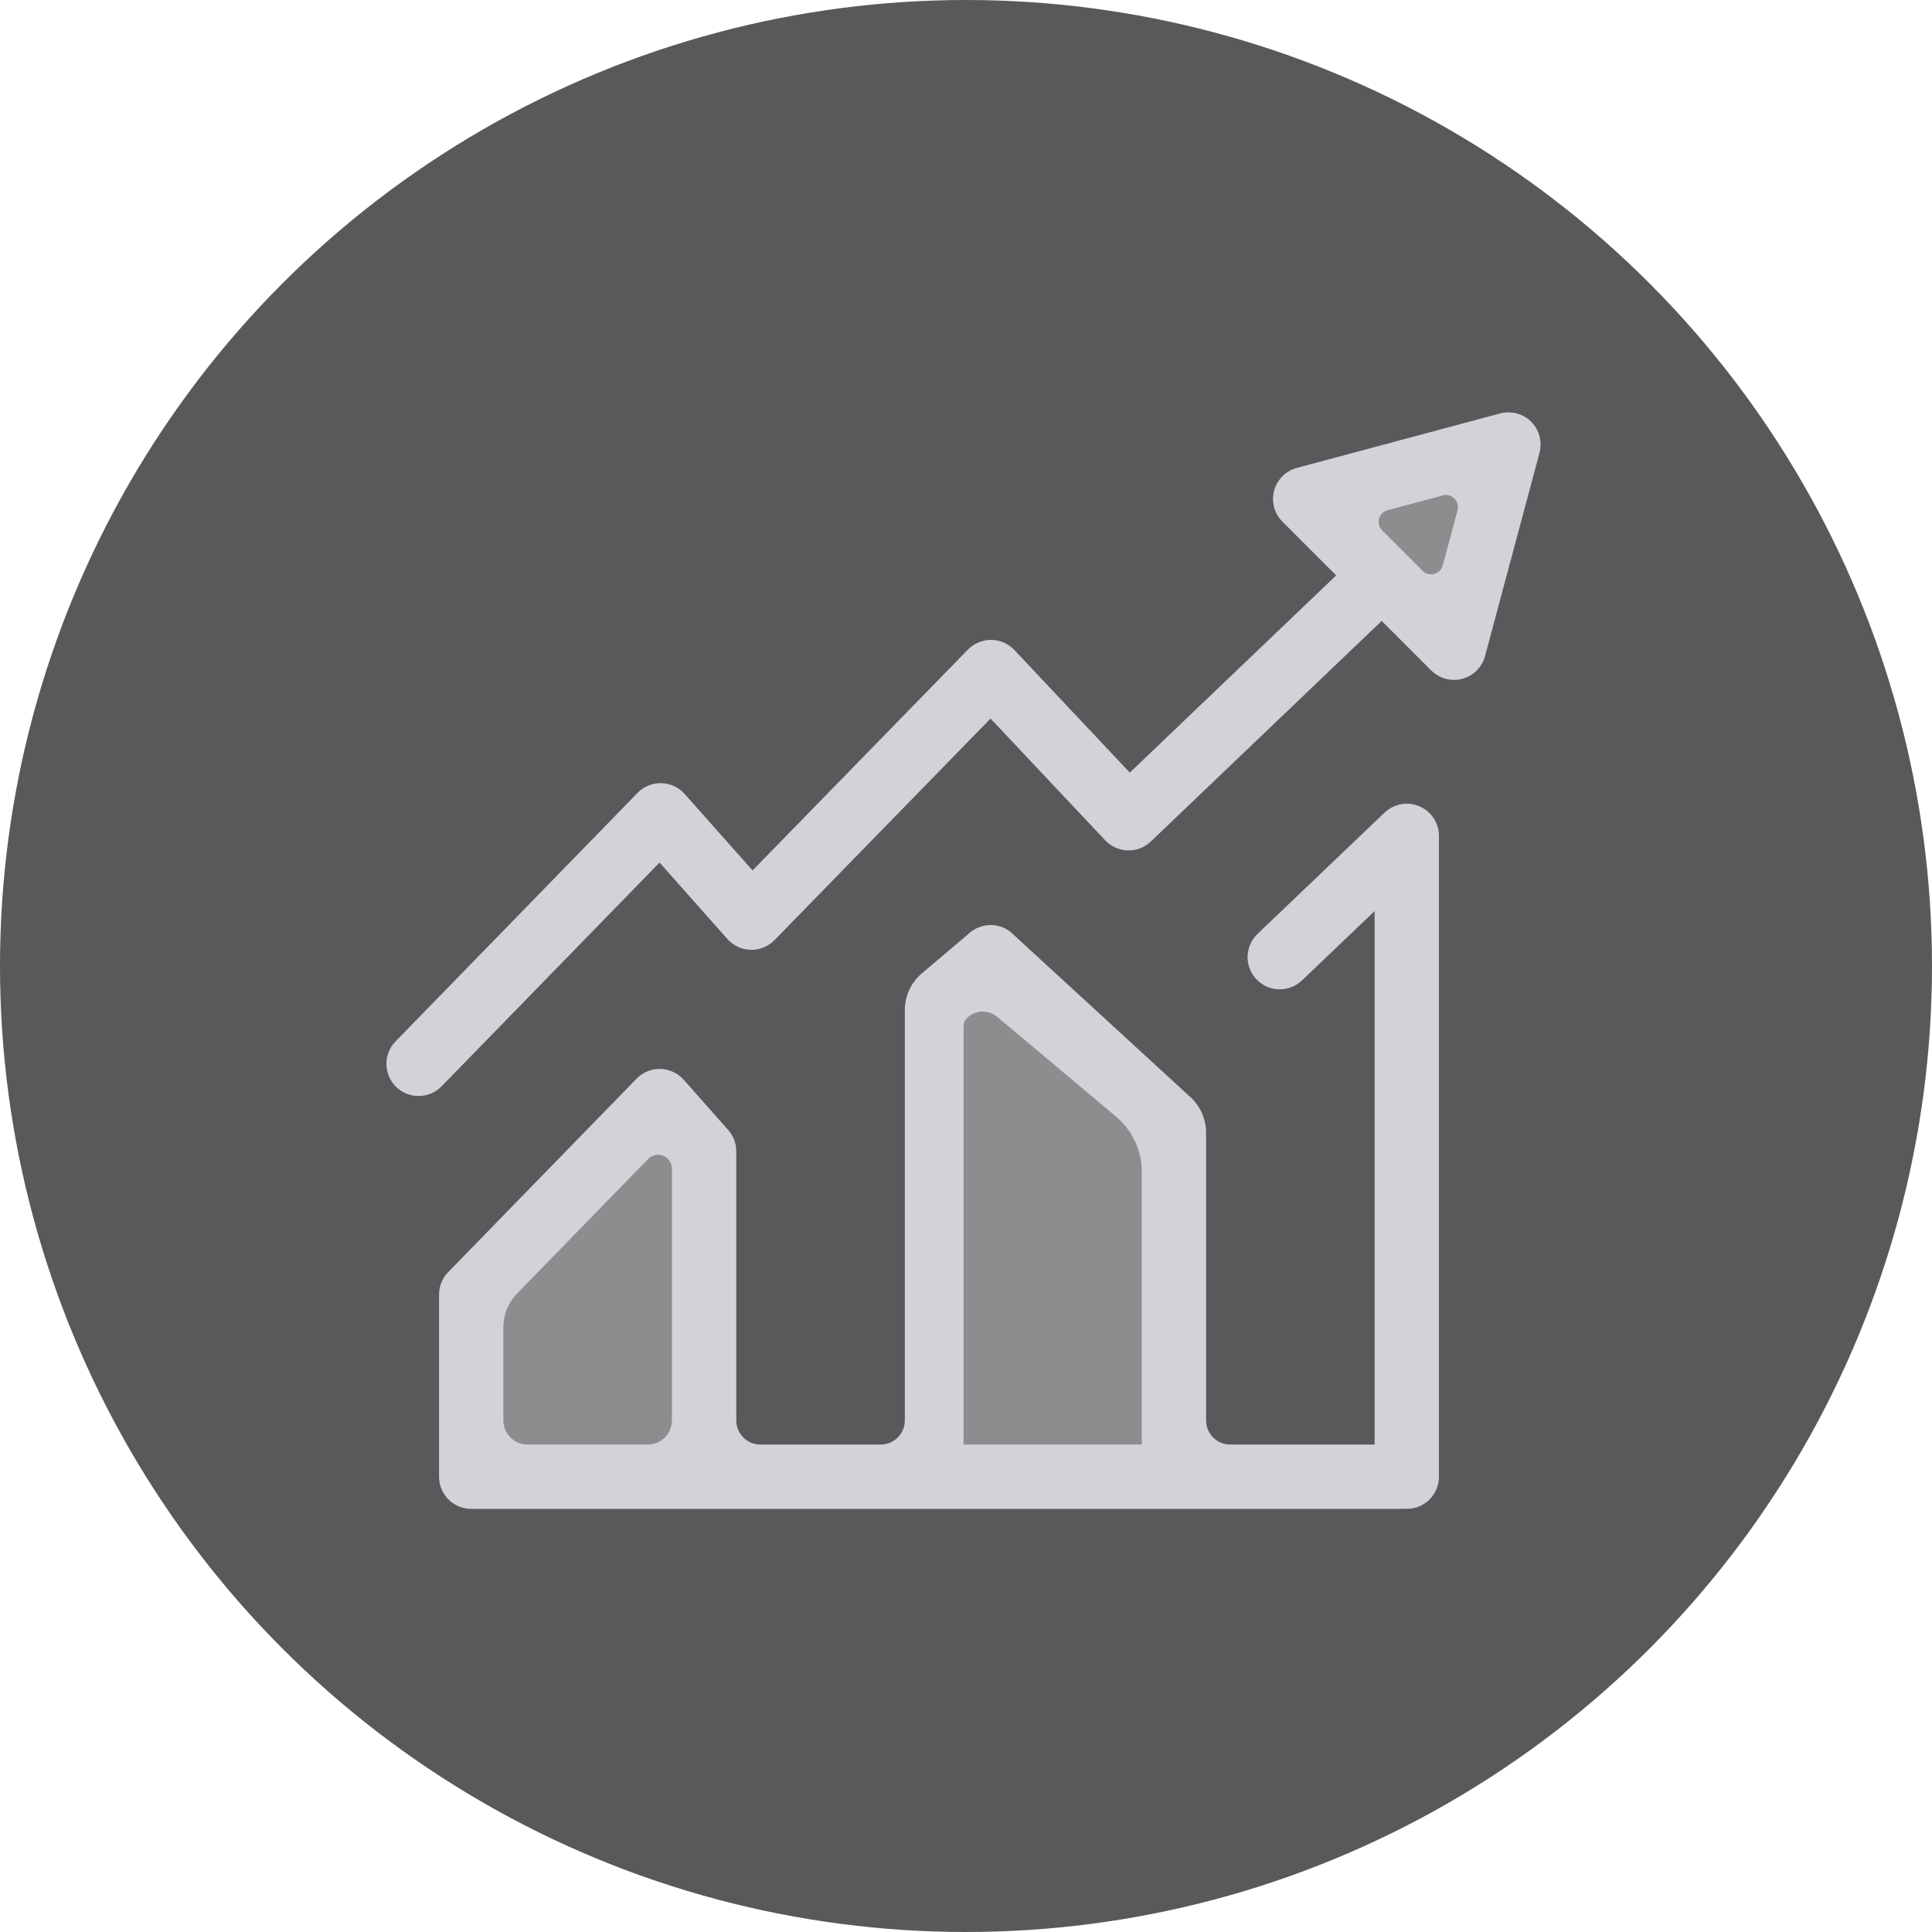 <svg width="80" height="80" viewBox="0 0 80 80" fill="none" xmlns="http://www.w3.org/2000/svg">
<circle cx="40" cy="40" r="40" fill="#58595B"/>
<path fill-rule="evenodd" clip-rule="evenodd" d="M62.116 17.12C62.575 16.996 63.066 17.128 63.403 17.464C63.739 17.801 63.87 18.291 63.747 18.751L61.493 27.166C61.369 27.626 61.01 27.985 60.551 28.108C60.437 28.139 60.321 28.153 60.206 28.153C59.857 28.153 59.517 28.016 59.264 27.763L57.213 25.712L47.653 34.845C47.396 35.09 47.049 35.224 46.697 35.214C46.342 35.204 46.006 35.053 45.763 34.795L41.017 29.754L32.071 38.928C31.812 39.193 31.455 39.34 31.086 39.33C30.716 39.321 30.366 39.159 30.121 38.883L27.31 35.717L18.286 44.981C18.025 45.249 17.679 45.384 17.332 45.384C16.997 45.384 16.662 45.258 16.403 45.006C15.876 44.493 15.864 43.649 16.378 43.123L26.401 32.831C26.659 32.566 27.014 32.42 27.386 32.429C27.756 32.438 28.106 32.6 28.351 32.877L31.162 36.043L40.08 26.898C40.333 26.639 40.683 26.496 41.045 26.496C41.408 26.5 41.754 26.651 42.003 26.915L46.782 31.992L55.328 23.827L53.104 21.603C52.767 21.266 52.636 20.776 52.759 20.316C52.882 19.857 53.241 19.498 53.701 19.374L62.116 17.12ZM58.252 62.479C58.209 62.479 58.167 62.477 58.126 62.473C58.082 62.478 58.037 62.48 57.992 62.48H48.61H38.967C38.959 62.48 38.952 62.48 38.943 62.48C38.918 62.479 38.881 62.478 38.799 62.48H29.155H19.512C18.776 62.48 18.18 61.884 18.18 61.148V53.606C18.18 53.258 18.315 52.925 18.558 52.676L26.36 44.665C26.618 44.4 26.974 44.253 27.345 44.263C27.715 44.272 28.065 44.434 28.311 44.71C28.311 44.71 30.161 46.797 30.204 46.849C30.217 46.867 30.23 46.884 30.277 46.953C30.288 46.97 30.299 46.987 30.34 47.062C30.349 47.079 30.357 47.096 30.392 47.177C30.399 47.194 30.405 47.211 30.433 47.294C30.438 47.313 30.443 47.332 30.462 47.416C30.466 47.434 30.468 47.453 30.475 47.499L30.475 47.499L30.48 47.54C30.484 47.582 30.487 47.625 30.487 47.668V58.816C30.487 59.368 30.934 59.816 31.487 59.816H36.467C37.019 59.816 37.467 59.368 37.467 58.816V45.205V41.828C37.467 41.24 37.726 40.681 38.175 40.301L40.064 38.705C40.318 38.445 40.671 38.301 41.029 38.302C41.393 38.306 41.739 38.457 41.987 38.721L49.294 45.431C49.707 45.81 49.942 46.344 49.942 46.904V58.816C49.942 59.368 50.389 59.816 50.942 59.816H56.92V37.726L53.912 40.597C53.38 41.105 52.537 41.086 52.029 40.554C51.521 40.022 51.54 39.178 52.072 38.67L57.332 33.649C57.718 33.281 58.286 33.178 58.776 33.388C59.266 33.598 59.584 34.08 59.584 34.613V61.147C59.584 61.883 58.988 62.479 58.252 62.479Z" fill="#D2D3D6"/>
<path fill-rule="evenodd" clip-rule="evenodd" d="M58.906 23.635C59.178 23.907 59.642 23.782 59.742 23.411L60.354 21.126C60.454 20.754 60.114 20.414 59.742 20.514L57.457 21.126C57.085 21.226 56.961 21.69 57.233 21.962L58.906 23.635ZM39.898 42.49C39.898 42.365 39.948 42.246 40.036 42.158C40.379 41.819 40.924 41.796 41.294 42.106L46.208 46.232C46.887 46.802 47.279 47.643 47.279 48.529V59.815H39.898V42.49ZM20.843 54.959C20.843 54.438 21.047 53.937 21.41 53.564L26.838 47.991C27.071 47.752 27.457 47.761 27.678 48.01C27.771 48.115 27.823 48.251 27.823 48.391V58.815C27.823 59.367 27.375 59.815 26.823 59.815H21.843C21.291 59.815 20.843 59.367 20.843 58.815V54.959Z" fill="#8C8D8F"/>
</svg>
